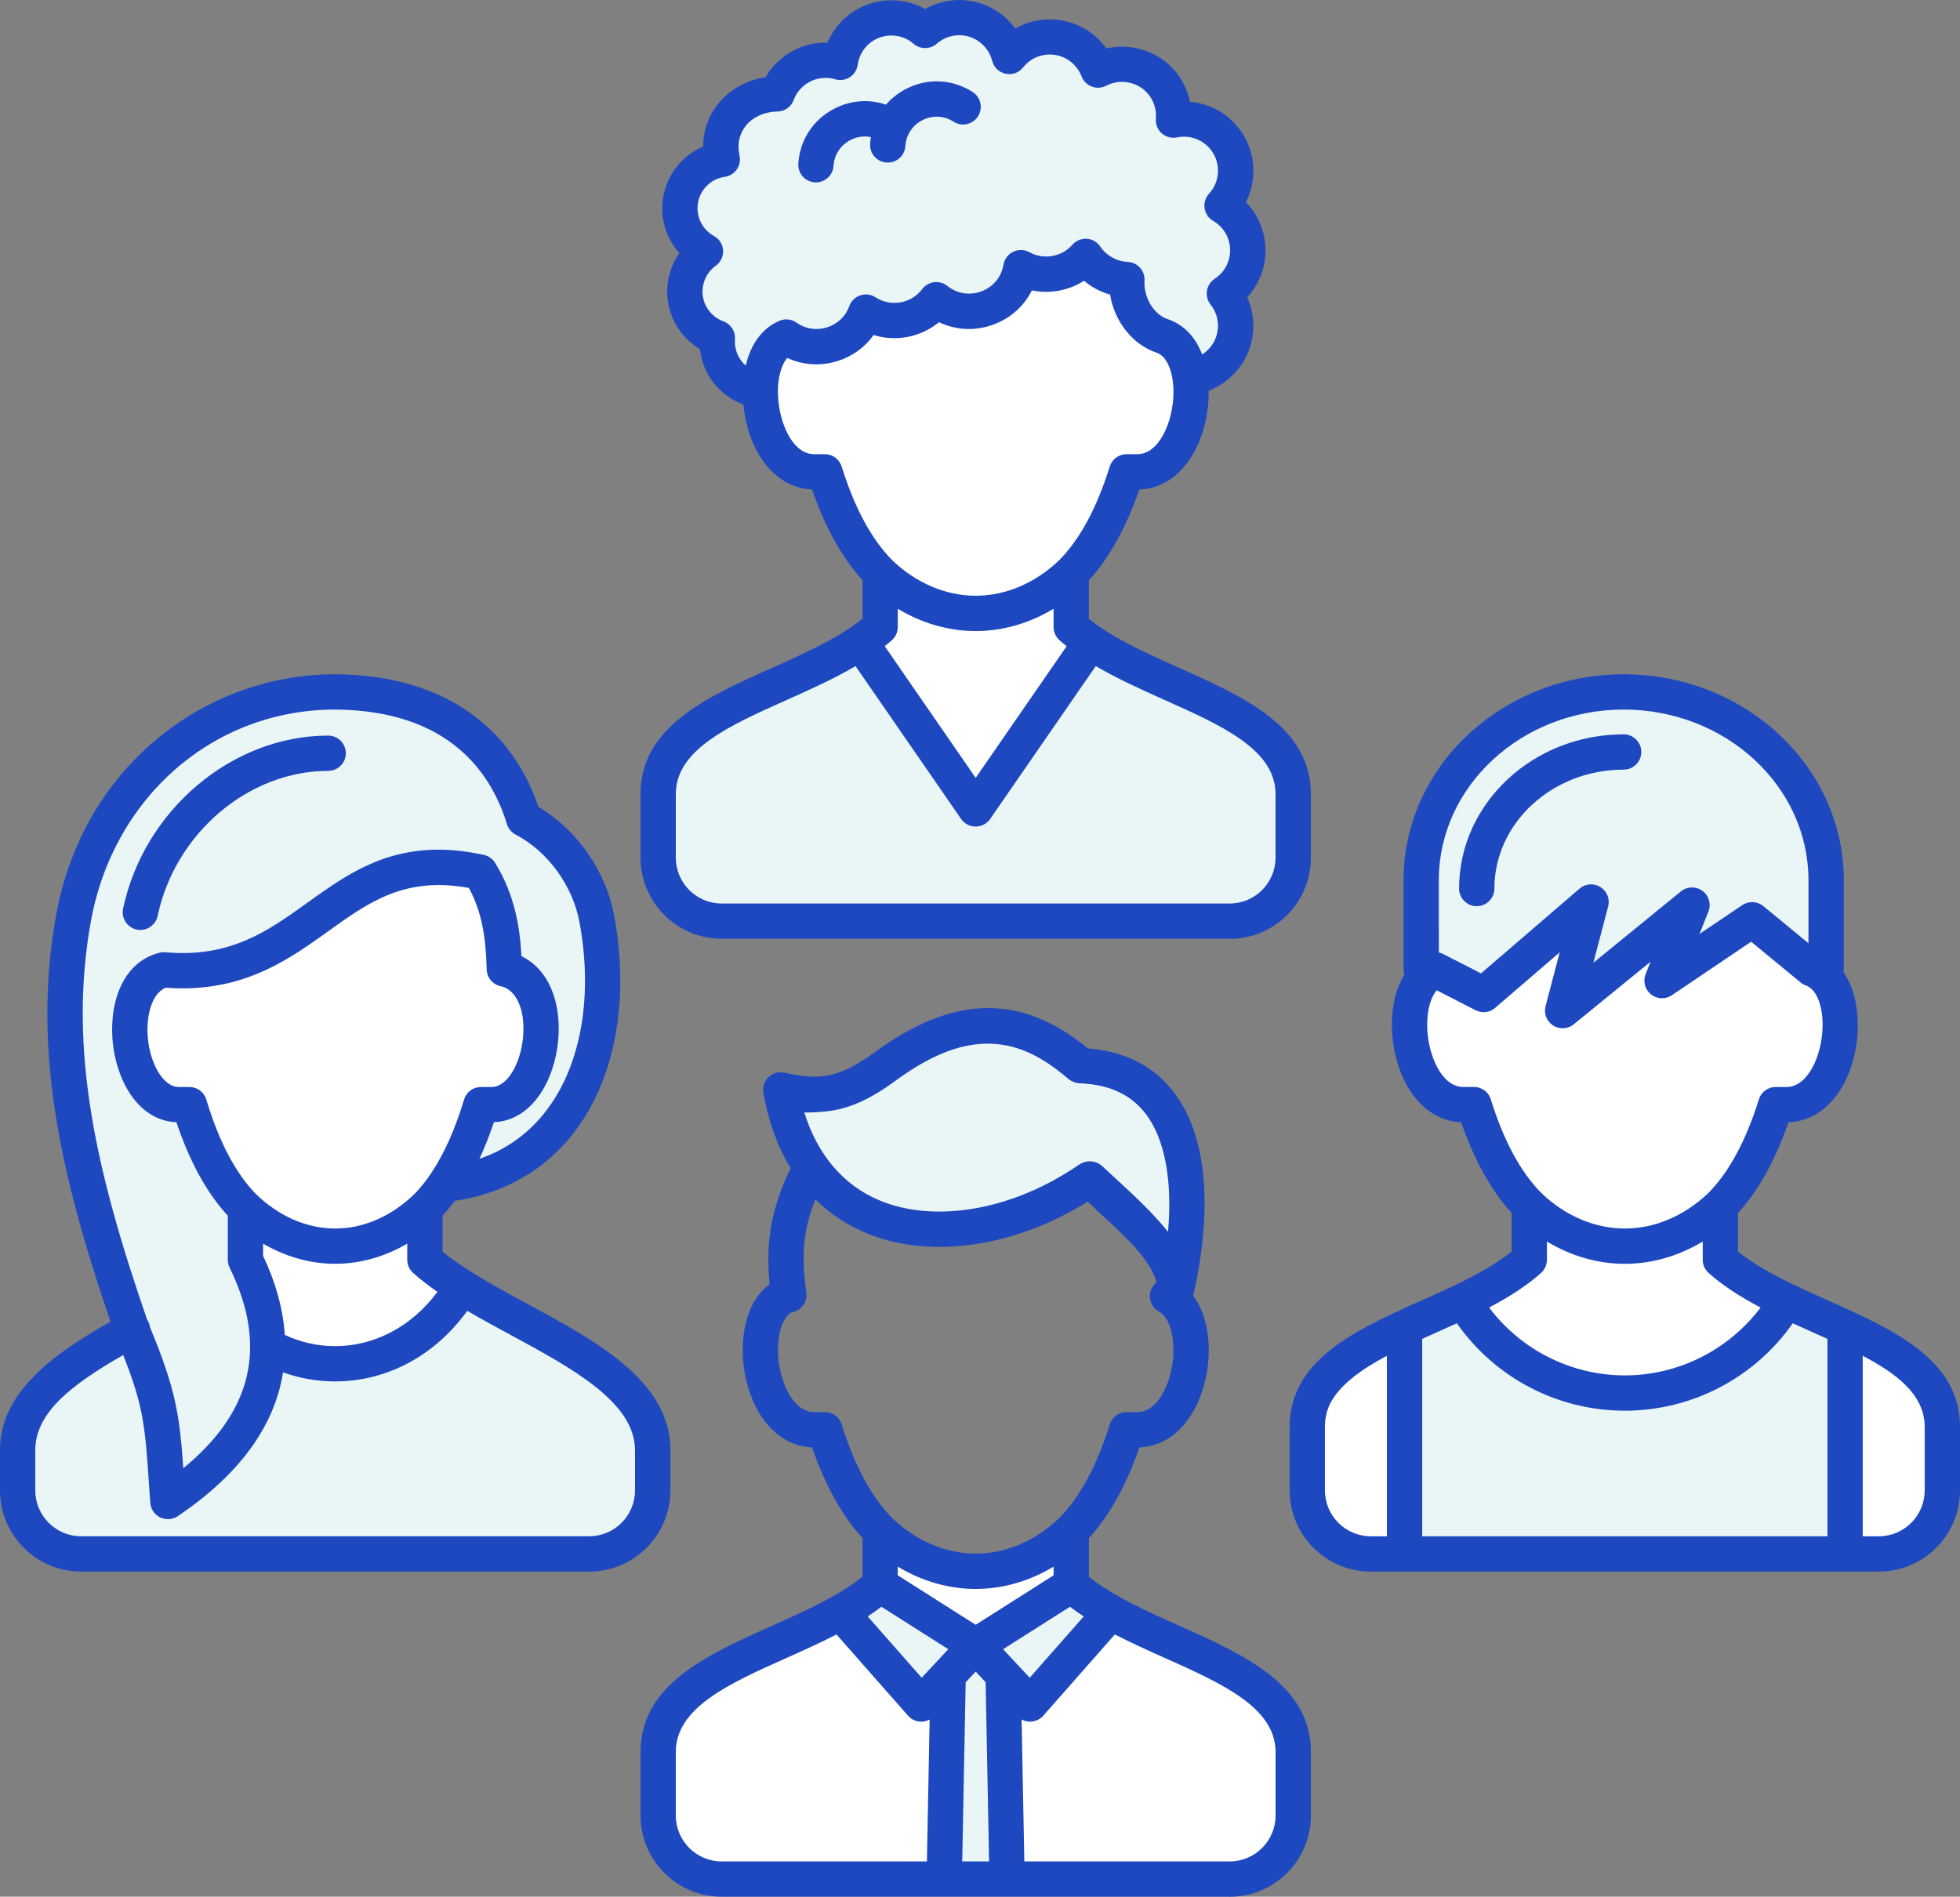 <?xml version="1.0" encoding="UTF-8"?>
<svg id="Layer_2" data-name="Layer 2" xmlns="http://www.w3.org/2000/svg" viewBox="0 0 756.67 732.34">
  <rect x="0" y="0" width="756.67" height="732.34" fill="#808080" stroke="none"/>
  <defs>
    <style>
      .cls-1 {
        fill: #1d48c0;
      }

      .cls-2 {
        fill: #fff;
      }

      .cls-3 {
        fill: #eaf5f5;
      }
    </style>
  </defs>
  <g id="Layer_1-2" data-name="Layer 1">
    <g>
      <path class="cls-3" d="M420.57,448.81c1.73,0,3.46.63,4.78,1.87,1.54,1.44,3.13,2.9,4.74,4.38,7.39,6.8,15.33,14.1,21.36,21.75,1.79-19.86-1.13-36.53-8.49-46.46-5.86-7.91-14.43-11.98-26.22-12.45-1.57-.06-3.09-.66-4.28-1.69-21.92-18.89-42.54-18.68-68.93.7-13.25,9.73-23.57,13.24-36.22,12.18,5.22,17.06,15.55,29.22,29.97,35.23,22.16,9.24,53.3,3.64,79.34-14.29,1.19-.82,2.57-1.22,3.95-1.22Z"/>
      <path class="cls-1" d="M451.68,477.59l-.46-.59c-6.01-7.63-13.8-14.79-21.33-21.72-1.61-1.48-3.2-2.95-4.74-4.38-1.23-1.15-2.86-1.79-4.58-1.79-1.37,0-2.67.4-3.78,1.17-26.12,17.98-57.37,23.6-79.63,14.32-14.48-6.04-24.9-18.29-30.14-35.42l-.13-.42.44.04c12.6,1.06,22.7-2.34,36.02-12.12,26.53-19.47,47.25-19.68,69.3-.68,1.14.98,2.6,1.56,4.1,1.62,11.88.47,20.53,4.58,26.45,12.57,7.33,9.91,10.37,26.48,8.54,46.67l-.07.74ZM420.57,448.51c1.87,0,3.64.69,4.98,1.95,1.54,1.44,3.13,2.9,4.74,4.38,7.35,6.76,14.95,13.75,20.93,21.2,1.67-19.71-1.34-35.85-8.5-45.52-5.8-7.83-14.3-11.87-25.99-12.33-1.64-.06-3.22-.69-4.47-1.76-21.8-18.78-42.3-18.57-68.56.71-13.12,9.63-23.58,13.21-35.98,12.27,5.23,16.74,15.48,28.71,29.67,34.63,7.05,2.94,15.03,4.37,23.46,4.37,17.94,0,37.94-6.48,55.6-18.63,1.21-.83,2.63-1.27,4.12-1.27Z"/>
    </g>
    <g>
      <path class="cls-2" d="M170.54,498.45c-10.03,14.12-25.13,22.43-41.15,22.43-7.17,0-14.08-1.59-20.59-4.75-.54-9.98-3.34-20.36-8.42-31.05v-7.1c8.93,5.68,18.9,8.72,29.02,8.72s20.08-3.05,29.01-8.72v8.37c0,1.6.68,3.13,1.88,4.2,3.08,2.75,6.55,5.37,10.26,7.9Z"/>
      <path class="cls-3" d="M246.35,575.4c0,10.42-8.48,18.9-18.9,18.9H31.33c-10.42,0-18.9-8.48-18.9-18.9v-15.53c0-15.9,16.3-27.45,35.74-38.45,8.46,21.05,9.01,29.06,10.54,51.41.16,2.27.32,4.69.51,7.27.14,2,1.34,3.77,3.14,4.65.78.38,1.62.57,2.46.57,1.1,0,2.2-.32,3.14-.96,23.97-16.14,37.51-35.14,40.36-56.18,6.73,2.62,13.79,3.94,21.07,3.94,19.9,0,38.54-10.26,50.67-27.66,5.77,3.42,11.83,6.7,17.79,9.94,23.84,12.91,48.49,26.26,48.49,45.46v15.53Z"/>
      <path class="cls-2" d="M409.81,246.23c1.15,1.02,2.35,2.01,3.58,2.97l-36.73,53.18-36.73-53.18c1.23-.96,2.44-1.94,3.58-2.97,1.2-1.07,1.88-2.59,1.88-4.2v-9.21c9.55,6.22,20.33,9.57,31.27,9.57s21.71-3.35,31.26-9.57v9.21c0,1.6.68,3.13,1.88,4.2Z"/>
      <path class="cls-3" d="M493.63,331.08c0,10.42-8.48,18.9-18.9,18.9h-196.11c-10.42,0-18.9-8.48-18.9-18.9v-24.53c0-17.97,21.06-27.39,43.35-37.36,9.41-4.21,19.01-8.51,27.59-13.67l41.4,59.94c1.05,1.52,2.78,2.43,4.63,2.43s3.58-.91,4.63-2.43l41.4-59.94c8.57,5.16,18.18,9.46,27.58,13.67,22.29,9.98,43.35,19.4,43.35,37.36v24.53Z"/>
      <path class="cls-2" d="M594.13,490.55c1.2-1.07,1.88-2.59,1.88-4.2v-9.21c9.55,6.22,20.33,9.57,31.27,9.57s21.71-3.35,31.26-9.57v9.21c0,1.6.68,3.13,1.88,4.2,6.02,5.37,13.29,9.82,21.04,13.83-12.54,17.44-32.67,27.81-54.18,27.81s-41.64-10.37-54.18-27.81c7.74-4,15.01-8.45,21.04-13.83Z"/>
      <path class="cls-2" d="M536.61,594.3h-7.39c-10.42,0-18.9-8.48-18.9-18.9v-24.53c0-13.22,11.4-21.81,26.3-29.4v72.83Z"/>
      <path class="cls-3" d="M706.69,594.3h-158.84v-78.18c1.92-.87,3.86-1.74,5.81-2.61,3.06-1.37,6.13-2.75,9.19-4.16.02.04.05.08.07.12,14.56,21.26,38.62,33.96,64.35,33.96s49.79-12.7,64.35-33.96c.03-.04.05-.08.07-.12,3.06,1.41,6.13,2.79,9.19,4.16,1.95.87,3.89,1.74,5.81,2.61v78.18Z"/>
      <path class="cls-2" d="M744.23,575.4c0,10.42-8.48,18.9-18.9,18.9h-7.39v-72.83c14.9,7.59,26.3,16.18,26.3,29.4v24.53Z"/>
      <path class="cls-2" d="M407.93,602.68v6.17l-31.26,19.85-31.26-19.85v-6.17c9.55,6.22,20.33,9.57,31.27,9.57s21.71-3.35,31.26-9.57Z"/>
      <path class="cls-2" d="M359.01,719.84h-80.4c-10.42,0-18.9-8.48-18.9-18.9v-24.53c0-17.97,21.06-27.39,43.35-37.36,6.77-3.03,13.64-6.11,20.16-9.52l28.23,32.06c1.05,1.19,2.55,1.88,4.14,1.91,1.57,0,3.11-.63,4.19-1.79l.35-.38-1.12,58.51Z"/>
      <path class="cls-3" d="M355.79,649.5l-22.62-25.69c2.45-1.56,4.8-3.21,7.02-4.96l27.75,17.62-12.15,13.03Z"/>
      <polygon class="cls-3" points="370.26 719.84 371.62 649.02 376.67 643.6 381.69 648.98 383.05 719.84 370.26 719.84"/>
      <path class="cls-3" d="M413.15,618.86c2.22,1.74,4.57,3.39,7.02,4.95l-22.62,25.69-12.15-13.03,27.75-17.62Z"/>
      <path class="cls-2" d="M493.63,700.93c0,10.42-8.48,18.9-18.9,18.9h-80.43l-1.12-58.55.39.42c1.06,1.14,2.55,1.79,4.11,1.79.03,0,.05,0,.08,0,1.59-.02,3.09-.72,4.14-1.91l28.23-32.06c6.52,3.41,13.39,6.49,20.16,9.52,22.3,9.98,43.35,19.4,43.35,37.36v24.53Z"/>
    </g>
    <path class="cls-2" d="M180.8,424.7c-3.52,11.71-7.88,21.41-13.01,28.99-.11.15-.21.3-.31.46-1.88,2.73-3.86,5.17-5.94,7.33-9.07,8.95-20.3,13.88-31.63,13.88s-22.57-4.93-31.64-13.88c-7.91-8.2-14.38-20.57-19.25-36.76-.71-2.38-2.9-4-5.38-4h-4.03c-7.02,0-11.89-9.4-13.06-18.69-1.18-9.3,1.15-19.62,7.81-22.04,2.28.17,4.48.26,6.62.26,25.14,0,41.17-11.5,55.46-21.75,16.22-11.64,30.3-21.74,55.86-16.91,5.54,9.95,6.96,20.23,7.3,32.42,0,.48.07.94.19,1.39.22.84.63,1.6,1.18,2.23.52.61,1.17,1.1,1.92,1.44.43.2.88.34,1.36.42,7.67,1.55,10.23,12.05,9.36,21.17-.93,9.72-5.93,20.05-13.39,20.05h-4.03c-2.48,0-4.67,1.63-5.38,4Z"/>
    <path class="cls-3" d="M34.39,355.52c8.78-48.82,48.03-82.92,95.46-82.93,24.56.15,56.22,8.09,67.52,45.08.44,1.44,1.44,2.65,2.78,3.35,12.66,6.58,22.56,20.14,25.23,34.54,5.31,28.61.76,55.25-12.49,73.1-7.53,10.14-17.44,17.03-29.55,20.56,2.58-5.21,4.91-10.97,6.98-17.26,14.85-.07,23.1-15.7,24.48-30.23,1.46-15.34-4.1-27.53-14.11-31.93-.58-11.7-2.54-24.03-10.01-36.14-.06-.1-.12-.19-.19-.29-.37-.54-.82-.99-1.33-1.36-.62-.44-1.32-.76-2.09-.93-31.96-7-49.87,5.85-67.19,18.27-15.46,11.09-30.07,21.57-55.51,19.35-.34-.04-.69-.04-1.04-.02-.39.03-.77.1-1.13.2-14.15,3.75-18.64,20.03-16.8,34.55,1.79,14.17,9.95,28.46,24.12,28.53,5.15,15.67,11.92,28.02,20.14,36.77v17.53s0,.08,0,.12c0,.11,0,.23.02.34,0,.08.01.16.02.23.01.1.03.2.05.3.02.09.03.18.06.27.02.08.04.17.06.25.03.1.06.21.1.31.02.07.05.14.08.21.04.11.09.22.14.33.02.03.03.07.05.11,15.35,31.34,8.83,57.7-19.97,80.36-1.51-21.84-2.53-31.36-12.97-56.45-.07-.73-.29-1.45-.67-2.14-.11-.2-.23-.39-.36-.57-19.63-56.72-30.79-104.78-21.87-154.4Z"/>
    <path class="cls-3" d="M289.17,143.04c-4.03-2.58-6.49-7.24-6.12-12.32.19-2.51-1.32-4.84-3.69-5.7-5.29-1.92-8.84-6.99-8.84-12.62,0-4.32,2.1-8.4,5.62-10.92,1.57-1.13,2.45-2.98,2.34-4.91-.12-1.93-1.21-3.66-2.91-4.59-4.3-2.36-6.97-6.87-6.97-11.77,0-6.66,4.96-12.37,11.54-13.29,1.56-.22,2.95-1.08,3.85-2.37.89-1.29,1.2-2.9.86-4.44-1.03-4.54-.13-8.92,2.54-12.33,2.93-3.74,7.71-5.96,13.13-6.09.36-.03.69-.03,1.02-.09.84-.15,1.61-.49,2.27-.96.64-.46,1.19-1.06,1.6-1.77.17-.3.32-.62.43-.95,2.31-6.09,8.44-9.84,14.94-9.12.86.09,1.72.27,2.54.51,1.57.47,3.27.23,4.65-.66s2.3-2.33,2.53-3.95c1.07-7.72,7.98-13.1,15.74-12.25,2.9.32,5.59,1.49,7.79,3.4,2.12,1.84,5.28,1.83,7.39-.03,3.02-2.65,7.03-3.92,11.02-3.48,5.9.65,10.85,4.95,12.31,10.7.53,2.07,2.18,3.67,4.27,4.11,2.09.45,4.25-.33,5.58-2.01,3.09-3.89,7.87-5.89,12.8-5.35,5.36.59,9.88,4.09,11.81,9.13.57,1.5,1.76,2.68,3.26,3.25,1.5.57,3.18.47,4.6-.28,2.52-1.32,5.36-1.86,8.2-1.54,7.77.86,13.35,7.63,12.69,15.42-.15,1.77.55,3.51,1.88,4.68,1.33,1.18,3.14,1.66,4.88,1.29,1.48-.31,2.99-.38,4.5-.21,3.8.42,7.21,2.29,9.6,5.27,2.39,2.98,3.48,6.72,3.06,10.52-.34,3.06-1.61,5.86-3.69,8.11-1.16,1.26-1.68,2.97-1.42,4.65.26,1.69,1.26,3.17,2.74,4.02,4.91,2.84,7.68,8.32,7.06,13.96-.47,4.27-2.81,8.07-6.41,10.42-1.33.87-2.22,2.25-2.48,3.81-.25,1.56.17,3.16,1.15,4.4,2.37,2.98,3.45,6.7,3.03,10.48-.54,4.94-3.58,9.13-7.86,11.26-2.16-6.48-6.22-11.82-12.65-14.11-.03-.01-.07-.02-.1-.03-.05-.02-.09-.03-.14-.05-5.97-1.91-10.32-9-9.91-16.17.09-1.5-.44-2.98-1.45-4.09-1.01-1.12-2.43-1.78-3.93-1.84-4.62-.19-8.92-2.6-11.51-6.45-.97-1.45-2.56-2.36-4.3-2.47-1.73-.11-3.43.59-4.58,1.9-4.51,5.12-12.1,6.45-18.05,3.14-1.6-.89-3.52-.94-5.17-.15-1.64.79-2.8,2.33-3.11,4.13-.87,5.14-4.3,9.31-9.19,11.16-4.94,1.87-10.32,1.03-14.38-2.25-1.19-.96-2.71-1.39-4.22-1.21-1.51.19-2.88.98-3.8,2.19-4.61,6.11-13.24,7.63-19.63,3.46-1.44-.94-3.23-1.17-4.86-.62-1.63.55-2.92,1.81-3.5,3.42-1.56,4.31-4.97,7.58-9.38,8.95-4.39,1.37-9.03.66-12.75-1.95-.16-.12-.33-.23-.5-.33-.72-.42-1.5-.66-2.28-.74-.76-.08-1.55,0-2.31.26-.21.07-.41.15-.62.24-7.12,3.19-11.01,10.2-12.51,18.18Z"/>
    <path class="cls-2" d="M324.32,180.33c-.73-2.35-2.91-3.95-5.37-3.95h-4.17c-7.84,0-12.58-9.27-14.25-17.22-2-9.5-.39-18.66,3.65-22.59,5.94,2.99,12.79,3.57,19.31,1.53,5.77-1.81,10.59-5.45,13.82-10.33,8.73,3.04,18.57,1.15,25.57-4.97,6.44,3.33,13.98,3.79,21.01,1.13,6.51-2.47,11.57-7.26,14.33-13.36,7.15,1.75,14.82.35,20.9-3.82,3.14,2.82,6.94,4.85,11.03,5.88,1.34,10.24,8.23,19.33,17.46,22.31,5.61,2.06,8.42,11.84,6.54,22.79-1.6,9.28-6.72,18.65-14.56,18.65h-4.17c-2.46,0-4.64,1.6-5.37,3.95-5.04,16.19-11.74,28.56-19.92,36.75-9.44,9-21.14,13.95-32.95,13.95s-23.52-4.95-32.96-13.95c-8.18-8.2-14.89-20.56-19.92-36.75Z"/>
    <path class="cls-3" d="M554.8,339.63c0-36.97,32.54-67.04,72.54-67.04s72.54,30.07,72.54,67.04v14.42s0,.04,0,.07v12.42l-19.36-15.94c-1.92-1.58-4.66-1.71-6.72-.32l-19.7,13.3,4.86-12.21c.95-2.38.17-5.1-1.9-6.61-2.06-1.51-4.89-1.44-6.88.18l-36.61,29.86,6.63-25.26c.62-2.38-.37-4.89-2.46-6.2-2.09-1.3-4.78-1.1-6.65.51l-38.64,33.26-15.2-7.79c-.07-.04-.14-.07-.21-.11-.72-.34-1.48-.51-2.23-.53-.02,0-.02-14.53-.02-14.53,0-.02,0-.04,0-.07v-14.42Z"/>
    <path class="cls-2" d="M574.91,424.65c-.73-2.35-2.91-3.95-5.37-3.95h-4.17c-7.84,0-12.58-9.27-14.25-17.22-2.03-9.63-.35-18.91,3.82-22.75l15.76,8.08c2.04,1.04,4.5.75,6.23-.74l27.82-23.94-6.42,24.48c-.62,2.35.35,4.84,2.4,6.16,2.05,1.32,4.71,1.17,6.59-.37l33.2-27.07-3.59,9.03c-.91,2.29-.22,4.91,1.7,6.46,1.92,1.55,4.63,1.66,6.67.28l31.33-21.15,19.74,16.26c.28.24.59.46.92.65.31.18.64.32.97.43,5.6,2.08,8.4,11.84,6.52,22.79-1.6,9.28-6.72,18.64-14.56,18.64h-4.17c-2.46,0-4.64,1.6-5.37,3.95-5.04,16.19-11.74,28.56-19.92,36.75-9.43,8.99-21.14,13.95-32.95,13.95s-23.52-4.95-32.96-13.95c-8.18-8.2-14.89-20.56-19.92-36.75Z"/>
    <g>
      <g>
        <path class="cls-1" d="M203.22,504.59c-12.11-6.56-24.61-13.33-33.56-20.74v-14.94c1.83-1.95,3.59-4.06,5.27-6.36,19.33-2.74,35.36-12.03,46.48-27,15.11-20.34,20.4-50.18,14.52-81.85-3.13-16.88-14.41-32.85-29.02-41.32-10.89-32.56-38.3-50.59-77.47-50.84-.02,0-.04,0-.06,0-25.02,0-49.4,8.96-68.63,25.22-19.98,16.89-33.09,40.05-37.93,66.97-9.2,51.14,1.73,100.02,21.31,157.15-22.32,12.55-42.92,26.94-42.92,49.07v15.53c0,16.62,13.52,30.15,30.15,30.15h196.11c16.62,0,30.15-13.52,30.15-30.15v-15.53c0-25.9-27.65-40.87-54.38-55.35ZM170.55,498.52c-10.03,14.12-25.13,22.43-41.15,22.43-7.17,0-14.08-1.59-20.59-4.75-.54-9.98-3.34-20.36-8.42-31.05v-7.1c8.93,5.68,18.9,8.72,29.02,8.72s20.08-3.05,29.01-8.72v8.37c0,1.6.68,3.13,1.88,4.2,3.08,2.75,6.55,5.37,10.26,7.9ZM180.29,424.89c-3.52,11.71-7.88,21.41-13.01,28.99-.11.15-.21.3-.31.46-1.88,2.73-3.86,5.17-5.94,7.33-9.07,8.95-20.3,13.88-31.63,13.88s-22.57-4.93-31.64-13.88c-7.91-8.2-14.38-20.57-19.25-36.76-.71-2.38-2.9-4-5.38-4h-4.03c-7.02,0-11.89-9.4-13.06-18.69-1.18-9.3,1.15-19.62,7.81-22.04,2.28.17,4.48.26,6.62.26,25.14,0,41.17-11.5,55.46-21.75,16.22-11.64,30.3-21.74,55.86-16.91,5.54,9.95,6.96,20.23,7.3,32.42,0,.48.07.94.19,1.39.22.84.63,1.6,1.18,2.23.52.61,1.17,1.1,1.92,1.44.43.2.88.34,1.36.42,7.67,1.55,10.23,12.05,9.36,21.17-.93,9.72-5.93,20.05-13.39,20.05h-4.03c-2.48,0-4.67,1.63-5.38,4ZM33.87,355.71c8.78-48.82,48.03-82.92,95.46-82.93,24.56.15,56.22,8.09,67.52,45.08.44,1.44,1.44,2.65,2.78,3.35,12.66,6.58,22.56,20.14,25.23,34.54,5.31,28.61.76,55.25-12.49,73.1-7.53,10.14-17.44,17.03-29.55,20.56,2.58-5.21,4.91-10.97,6.98-17.26,14.85-.07,23.1-15.7,24.48-30.23,1.46-15.34-4.1-27.53-14.11-31.93-.58-11.7-2.54-24.03-10.01-36.14-.06-.1-.12-.19-.19-.29-.37-.54-.82-.99-1.33-1.36-.62-.44-1.32-.76-2.09-.93-31.96-7-49.87,5.85-67.19,18.27-15.46,11.09-30.07,21.57-55.51,19.35-.34-.04-.69-.04-1.04-.02-.39.03-.77.1-1.13.2-14.15,3.75-18.64,20.03-16.8,34.55,1.79,14.17,9.95,28.46,24.12,28.53,5.15,15.67,11.92,28.02,20.14,36.77v17.53s0,.08,0,.12c0,.11,0,.23.02.34,0,.08.01.16.02.23.01.1.03.2.05.3.02.09.03.18.06.27.02.08.04.17.06.25.03.1.06.21.1.31.02.07.05.14.08.21.04.11.09.22.14.33.02.03.03.07.05.11,15.35,31.34,8.83,57.7-19.97,80.36-1.51-21.84-2.53-31.36-12.97-56.45-.07-.73-.29-1.45-.67-2.14-.11-.2-.23-.39-.36-.57-19.63-56.72-30.79-104.78-21.87-154.4ZM246.36,575.47c0,10.42-8.48,18.9-18.9,18.9H31.34c-10.42,0-18.9-8.48-18.9-18.9v-15.53c0-15.9,16.3-27.45,35.74-38.45,8.46,21.05,9.01,29.06,10.54,51.41.16,2.27.32,4.69.51,7.27.14,2,1.34,3.77,3.14,4.65.78.38,1.62.57,2.46.57,1.1,0,2.2-.32,3.14-.96,23.97-16.14,37.51-35.14,40.36-56.18,6.73,2.62,13.79,3.94,21.07,3.94,19.9,0,38.54-10.26,50.67-27.66,5.77,3.42,11.83,6.7,17.79,9.94,23.84,12.91,48.49,26.26,48.49,45.46v15.53Z"/>
        <path class="cls-1" d="M227.45,606.81H31.34c-17.28,0-31.34-14.06-31.34-31.34v-15.53c0-22.24,20.39-37.02,42.67-49.62-19.37-56.72-30.32-105.16-21.03-156.81,4.89-27.2,18.15-50.6,38.34-67.67,19.44-16.44,44.09-25.5,69.39-25.5h.11c39.42.25,67.26,18.44,78.41,51.23,14.86,8.78,26.03,24.8,29.21,41.91,5.94,32,.57,62.17-14.73,82.78-11.19,15.06-27.35,24.53-46.77,27.4-1.5,2.01-3.09,3.93-4.75,5.72v13.91c8.83,7.2,21.08,13.83,32.92,20.25l-.55,1.06.57-1.05c27.04,14.64,55.01,29.79,55.01,56.4v15.53c0,17.28-14.06,31.34-31.34,31.34ZM129.42,262.72c-24.8,0-48.9,8.86-67.91,24.94-19.76,16.71-32.74,39.63-37.53,66.27-9.25,51.44,1.81,99.78,21.26,156.55l.32.94-.86.49c-25.4,14.28-42.31,27.91-42.31,48.03v15.53c0,15.97,12.99,28.96,28.96,28.96h196.11c15.97,0,28.96-12.99,28.96-28.96v-15.53c0-25.19-27.33-39.99-53.76-54.31l.57-1.05-.59,1.04c-12.14-6.58-24.7-13.38-33.74-20.86l-.43-.36v-15.98l.32-.34c1.82-1.93,3.56-4.03,5.18-6.25l.3-.4.5-.07c18.99-2.69,34.79-11.86,45.69-26.53,14.91-20.08,20.12-49.58,14.3-80.93-3.08-16.59-13.98-32.12-28.45-40.51l-.39-.23-.14-.43c-10.7-32.01-37.82-49.78-76.35-50.02ZM227.45,595.56H31.34c-11.08,0-20.09-9.01-20.09-20.09v-15.53c0-17.45,18.76-29.53,36.34-39.49l1.18-.67.51,1.26c8.53,21.25,9.1,29.56,10.63,51.77.16,2.27.32,4.69.51,7.27.11,1.57,1.06,2.98,2.48,3.67,1.4.68,3.13.56,4.42-.31,23.62-15.91,37.02-34.53,39.84-55.35l.2-1.5,1.41.55c6.59,2.56,13.53,3.86,20.64,3.86,19.55,0,37.67-9.89,49.7-27.15l.63-.91.95.56c5.76,3.42,11.86,6.72,17.75,9.91,24.15,13.08,49.12,26.6,49.12,46.51v15.53c0,11.08-9.01,20.09-20.09,20.09ZM47.57,523.2c-20.43,11.68-33.95,22.48-33.95,36.74v15.53c0,9.77,7.95,17.71,17.71,17.71h196.11c9.77,0,17.71-7.95,17.71-17.71v-15.53c0-18.5-24.33-31.67-47.87-44.42-5.6-3.03-11.37-6.16-16.89-9.4-12.48,17.34-31.01,27.26-51.01,27.26-6.9,0-13.66-1.18-20.1-3.5-3.33,20.93-17,39.6-40.66,55.53-1.98,1.33-4.64,1.52-6.79.47-2.18-1.06-3.64-3.22-3.81-5.64-.18-2.58-.35-5-.51-7.28-1.51-22.09-2.04-29.83-9.95-49.78ZM68.71,571.58l-.16-2.24c-1.48-21.44-2.5-31.13-12.88-56.07l-.07-.16-.02-.18c-.06-.59-.24-1.16-.53-1.68-.09-.16-.18-.31-.29-.45l-.1-.14-.06-.16c-19.67-56.83-30.92-104.94-21.92-155,8.88-49.39,48.62-83.9,96.63-83.91,24.97.15,57.14,8.25,68.66,45.92.35,1.13,1.15,2.09,2.19,2.64,12.97,6.75,23.12,20.64,25.86,35.38,5.37,28.94.74,55.92-12.7,74.02-7.67,10.33-17.82,17.39-30.18,20.99l-2.6.76,1.2-2.43c2.55-5.14,4.87-10.89,6.91-17.11l.27-.81h.86c14.11-.07,21.97-15.16,23.3-29.15,1.4-14.7-3.73-26.48-13.41-30.73l-.67-.3-.04-.73c-.52-10.56-2.1-23.04-9.84-35.58-.05-.08-.1-.16-.15-.24-.29-.41-.64-.77-1.04-1.06-.5-.36-1.05-.6-1.65-.73-31.45-6.88-49.14,5.8-66.25,18.07-15.65,11.23-30.42,21.83-56.31,19.56-.3-.03-.57-.04-.85-.02-.31.02-.6.08-.89.16-13.48,3.57-17.72,19.27-15.95,33.26,1.72,13.64,9.49,27.42,22.95,27.49h.86s.27.82.27.82c5.08,15.48,11.77,27.7,19.88,36.32l.32.34v18.1c0,.08.01.18.02.27l.02.18c.01.08.02.16.04.24.01.07.03.14.04.21.01.06.03.13.05.19.02.09.05.17.08.25l.06.16c.03.09.07.17.11.26l.05.11c15.65,31.96,9.01,58.72-20.32,81.79l-1.77,1.39ZM57.93,512.51c10.09,24.28,11.41,34.28,12.83,54.4,26.81-21.95,32.65-47.32,17.88-77.48l-.06-.13c-.06-.12-.11-.26-.17-.39-.03-.08-.06-.17-.09-.25-.04-.13-.08-.25-.12-.38-.03-.1-.05-.2-.08-.3-.03-.11-.05-.22-.07-.33-.02-.12-.04-.24-.06-.37-.01-.09-.02-.19-.03-.28-.01-.14-.02-.28-.02-.41,0-.05,0-.1,0-.15v-17.06c-8.06-8.7-14.73-20.83-19.82-36.07-14.37-.62-22.62-15.16-24.44-29.55-1.9-15.01,2.83-31.92,17.68-35.85.42-.12.88-.2,1.35-.24.42-.03.84-.02,1.26.02,24.98,2.18,39.4-8.17,54.68-19.13,17.54-12.58,35.66-25.58,68.15-18.47.92.2,1.77.58,2.53,1.13.63.45,1.17,1.01,1.61,1.64.08.12.15.23.22.35,7.87,12.76,9.6,25.85,10.15,35.98,10.21,4.91,15.62,17.4,14.15,32.83-1.41,14.75-9.76,30.63-24.8,31.28-1.69,5.04-3.56,9.78-5.58,14.13,10.68-3.65,19.53-10.13,26.34-19.3,13.05-17.58,17.53-43.88,12.27-72.17-2.61-14.05-12.27-27.28-24.61-33.7-1.61-.84-2.84-2.32-3.37-4.05-6.12-20.03-22.61-43.97-66.39-44.24-46.83.02-85.6,33.72-94.28,81.96-8.9,49.5,2.26,97.23,21.77,153.64.12.17.23.35.33.54.41.75.68,1.56.79,2.41ZM129.4,522.14c-7.34,0-14.44-1.64-21.11-4.86l-.63-.31-.04-.7c-.53-9.81-3.32-20.11-8.31-30.6l-.12-.24v-9.53l1.83,1.16c8.79,5.59,18.6,8.54,28.38,8.54s19.58-2.95,28.37-8.54l1.83-1.16v10.53c0,1.26.54,2.47,1.48,3.31,2.87,2.56,6.19,5.12,10.14,7.8l1,.68-.7.99c-10.35,14.57-25.71,22.93-42.12,22.93ZM109.95,515.43c6.16,2.87,12.7,4.33,19.45,4.33,15.27,0,29.59-7.62,39.47-20.95-3.6-2.5-6.67-4.89-9.37-7.3-1.45-1.29-2.28-3.14-2.28-5.08v-6.25c-8.69,5.1-18.27,7.79-27.82,7.79s-19.13-2.69-27.83-7.79v4.71c4.93,10.44,7.74,20.71,8.37,30.54ZM129.4,476.73c-11.65,0-23.18-5.05-32.48-14.22-8.06-8.35-14.63-20.89-19.55-37.27-.57-1.89-2.27-3.16-4.25-3.16h-4.03c-7.71,0-13-9.93-14.24-19.73-1.18-9.29,1.01-20.55,8.58-23.31l.24-.09.26.02c2.2.17,4.39.25,6.53.25,24.76,0,40.7-11.44,54.77-21.52,16.49-11.83,30.72-22.03,56.77-17.11l.55.1.27.49c5.7,10.24,7.1,20.59,7.45,32.96,0,.39.05.76.15,1.12.17.65.49,1.25.93,1.76.42.49.93.87,1.51,1.14.34.16.7.27,1.07.33,8.43,1.71,11.26,12.84,10.34,22.46-.98,10.24-6.42,21.13-14.57,21.13h-4.03c-1.97,0-3.68,1.27-4.24,3.16h0c-3.54,11.78-7.97,21.65-13.16,29.31-.12.17-.21.29-.28.41-1.94,2.82-3.98,5.34-6.1,7.53-9.32,9.19-20.85,14.24-32.49,14.24ZM64.01,381.36c-5.88,2.37-7.88,12.15-6.8,20.69,1.08,8.56,5.61,17.65,11.88,17.65h4.03c3.03,0,5.65,1.95,6.52,4.85,4.81,16.02,11.19,28.22,18.97,36.28,8.83,8.71,19.77,13.52,30.79,13.52s21.95-4.81,30.8-13.53c2-2.08,3.96-4.49,5.79-7.15.08-.14.21-.32.34-.5,5.02-7.42,9.34-17.06,12.82-28.61h0c.87-2.9,3.49-4.85,6.52-4.85h4.03c6.5,0,11.31-9.65,12.2-18.97,1.17-12.26-3.54-18.91-8.41-19.89-.54-.09-1.1-.27-1.62-.51-.9-.41-1.68-1-2.33-1.75-.67-.78-1.17-1.71-1.43-2.71-.15-.55-.22-1.11-.23-1.68-.33-11.81-1.64-21.7-6.88-31.36-24.71-4.49-38.47,5.38-54.39,16.8-14.37,10.3-30.64,21.97-56.16,21.98-2.11,0-4.27-.08-6.44-.24Z"/>
      </g>
      <g>
        <path class="cls-1" d="M53.02,357.76c.39.08.78.12,1.17.12,2.6,0,4.94-1.81,5.5-4.46,6.86-32.47,35.67-56.95,67.01-56.95,3.11,0,5.62-2.52,5.62-5.62s-2.52-5.62-5.62-5.62c-36.54,0-70.08,28.32-78.01,65.87-.64,3.04,1.3,6.02,4.34,6.66Z"/>
        <path class="cls-1" d="M54.19,359.07c-.47,0-.95-.05-1.41-.15h0c-3.68-.78-6.03-4.4-5.26-8.07,8.05-38.09,42.09-66.82,79.18-66.82,3.76,0,6.81,3.06,6.81,6.81s-3.06,6.81-6.81,6.81c-30.79,0-59.1,24.08-65.85,56.01-.66,3.13-3.46,5.41-6.66,5.41ZM126.69,286.41c-35.99,0-69.02,27.91-76.85,64.93-.51,2.39,1.03,4.75,3.42,5.25h0c.3.06.61.1.92.1,2.08,0,3.9-1.48,4.33-3.52,6.98-33.01,36.28-57.9,68.17-57.9,2.44,0,4.43-1.99,4.43-4.43s-1.99-4.43-4.43-4.43Z"/>
      </g>
    </g>
    <g>
      <g>
        <path class="cls-1" d="M454.88,258.99c-12.87-5.76-26.15-11.7-35.69-19.49v-15.96c8.05-8.68,14.7-20.68,19.82-35.74h.09c12.65,0,22.71-10.98,25.64-27.98.55-3.18.79-6.52.68-9.85,9.22-3.16,16.01-11.41,17.1-21.38.54-4.89-.32-9.72-2.44-14.03,3.97-4.05,6.51-9.33,7.14-15.09.88-7.99-2.06-15.81-7.69-21.23,1.61-2.92,2.63-6.13,3-9.52.75-6.79-1.19-13.46-5.46-18.78-4.27-5.33-10.36-8.67-17.14-9.42-.51-.06-1.03-.1-1.54-.12-1.84-11.02-10.74-19.77-22.41-21.06-3.17-.35-6.34-.11-9.38.7-4.13-6.24-10.84-10.41-18.49-11.25-5.89-.65-11.66.73-16.48,3.8-4.13-6.17-10.86-10.42-18.48-11.26-5.59-.62-11.22.65-15.98,3.51-3.1-1.84-6.57-3-10.22-3.41-11.87-1.31-22.64,5.57-26.68,16.25-9.96-.62-19.27,4.59-23.98,13.21-7.39.99-13.92,4.58-18.27,10.13-3.69,4.71-5.52,10.37-5.35,16.33-9.32,3.59-15.83,12.69-15.83,23.03,0,6.52,2.57,12.67,7,17.21-3.25,4.26-5.08,9.51-5.08,14.98,0,8.98,4.93,17.19,12.59,21.51.84,9.79,7.42,18.15,16.75,21.24.17,2.16.48,4.29.92,6.34,3.34,15.88,13.26,26.14,25.25,26.14h.09c5.11,15.06,11.77,27.06,19.82,35.74v15.96c-9.54,7.79-22.82,13.73-35.69,19.49-24.58,11-50,22.37-50,47.63v24.53c0,16.62,13.52,30.15,30.15,30.15h196.11c16.62,0,30.15-13.52,30.15-30.15v-24.53c0-25.25-25.42-36.63-50.01-47.63ZM288.65,143.22c-4.03-2.58-6.49-7.24-6.12-12.32.19-2.51-1.32-4.84-3.69-5.7-5.29-1.92-8.84-6.99-8.84-12.62,0-4.32,2.1-8.4,5.62-10.92,1.57-1.13,2.45-2.98,2.34-4.91-.12-1.93-1.21-3.66-2.91-4.59-4.3-2.36-6.97-6.87-6.97-11.77,0-6.66,4.96-12.37,11.54-13.29,1.56-.22,2.95-1.08,3.85-2.37.89-1.29,1.2-2.9.86-4.44-1.03-4.54-.13-8.92,2.54-12.33,2.93-3.74,7.71-5.96,13.13-6.09.36-.03.69-.03,1.02-.09.84-.15,1.61-.49,2.27-.96.64-.46,1.19-1.06,1.6-1.77.17-.3.32-.62.43-.95,2.31-6.09,8.44-9.84,14.94-9.12.86.09,1.72.27,2.54.51,1.57.47,3.27.23,4.65-.66s2.3-2.33,2.53-3.95c1.07-7.72,7.98-13.1,15.74-12.25,2.9.32,5.59,1.49,7.79,3.4,2.12,1.84,5.28,1.83,7.39-.03,3.02-2.65,7.03-3.92,11.02-3.48,5.9.65,10.85,4.95,12.31,10.7.53,2.07,2.18,3.67,4.27,4.11,2.09.45,4.25-.33,5.58-2.01,3.09-3.89,7.87-5.89,12.8-5.35,5.36.59,9.88,4.09,11.81,9.13.57,1.5,1.76,2.68,3.26,3.25,1.5.57,3.18.47,4.6-.28,2.52-1.32,5.36-1.86,8.2-1.54,7.77.86,13.35,7.63,12.69,15.42-.15,1.77.55,3.51,1.88,4.68,1.33,1.18,3.14,1.66,4.88,1.29,1.48-.31,2.99-.38,4.5-.21,3.8.42,7.21,2.29,9.6,5.27,2.39,2.98,3.48,6.72,3.06,10.52-.34,3.06-1.61,5.86-3.69,8.11-1.16,1.26-1.68,2.97-1.42,4.65.26,1.69,1.26,3.17,2.74,4.02,4.91,2.84,7.68,8.32,7.06,13.96-.47,4.27-2.81,8.07-6.41,10.42-1.33.87-2.22,2.25-2.48,3.81-.25,1.56.17,3.16,1.15,4.4,2.37,2.98,3.45,6.7,3.03,10.48-.54,4.94-3.58,9.13-7.86,11.26-2.16-6.48-6.22-11.82-12.65-14.11-.03-.01-.07-.02-.1-.03-.05-.02-.09-.03-.14-.05-5.97-1.91-10.32-9-9.91-16.17.09-1.5-.44-2.98-1.45-4.09-1.01-1.12-2.43-1.78-3.93-1.84-4.62-.19-8.92-2.6-11.51-6.45-.97-1.45-2.56-2.36-4.3-2.47-1.73-.11-3.43.59-4.58,1.9-4.51,5.12-12.1,6.45-18.05,3.14-1.6-.89-3.52-.94-5.17-.15-1.64.79-2.8,2.33-3.11,4.13-.87,5.14-4.3,9.31-9.19,11.16-4.94,1.87-10.32,1.03-14.38-2.25-1.19-.96-2.71-1.39-4.22-1.21-1.51.19-2.88.98-3.8,2.19-4.61,6.11-13.24,7.63-19.63,3.46-1.44-.94-3.23-1.17-4.86-.62-1.63.55-2.92,1.81-3.5,3.42-1.56,4.31-4.97,7.58-9.38,8.95-4.39,1.37-9.03.66-12.75-1.95-.16-.12-.33-.23-.5-.33-.72-.42-1.5-.66-2.28-.74-.76-.08-1.55,0-2.31.26-.21.07-.41.15-.62.24-7.12,3.19-11.01,10.2-12.51,18.18ZM323.8,180.52c-.73-2.35-2.91-3.95-5.37-3.95h-4.17c-7.84,0-12.58-9.27-14.25-17.22-2-9.5-.39-18.66,3.65-22.59,5.94,2.99,12.79,3.57,19.31,1.53,5.77-1.81,10.59-5.45,13.82-10.33,8.73,3.04,18.57,1.15,25.57-4.97,6.44,3.33,13.98,3.79,21.01,1.13,6.51-2.47,11.57-7.26,14.33-13.36,7.15,1.75,14.82.35,20.9-3.82,3.14,2.82,6.94,4.85,11.03,5.88,1.34,10.24,8.23,19.33,17.46,22.31,5.61,2.06,8.42,11.84,6.54,22.79-1.6,9.28-6.72,18.65-14.56,18.65h-4.17c-2.46,0-4.64,1.6-5.37,3.95-5.04,16.19-11.74,28.56-19.92,36.75-9.44,9-21.14,13.95-32.95,13.95s-23.52-4.95-32.96-13.95c-8.18-8.2-14.89-20.56-19.92-36.75ZM409.82,246.3c1.15,1.02,2.35,2.01,3.58,2.97l-36.73,53.18-36.73-53.18c1.23-.96,2.44-1.94,3.58-2.97,1.2-1.07,1.88-2.59,1.88-4.2v-9.21c9.55,6.22,20.33,9.57,31.27,9.57s21.71-3.35,31.26-9.57v9.21c0,1.6.68,3.13,1.88,4.2ZM493.64,331.15c0,10.42-8.48,18.9-18.9,18.9h-196.11c-10.42,0-18.9-8.48-18.9-18.9v-24.53c0-17.97,21.06-27.39,43.35-37.36,9.41-4.21,19.01-8.51,27.59-13.67l41.4,59.94c1.05,1.52,2.78,2.43,4.63,2.43s3.58-.91,4.63-2.43l41.4-59.94c8.57,5.16,18.18,9.46,27.58,13.67,22.29,9.98,43.35,19.4,43.35,37.36v24.53Z"/>
        <path class="cls-1" d="M474.73,362.48h-196.11c-17.28,0-31.34-14.06-31.34-31.34v-24.53c0-26.03,25.78-37.56,50.71-48.71,12.59-5.63,25.6-11.45,34.99-18.97v-14.92c-7.88-8.61-14.43-20.39-19.49-35.03-12.24-.42-22.26-10.96-25.65-27.07-.39-1.87-.68-3.79-.87-5.72-9.19-3.35-15.68-11.63-16.75-21.38-7.82-4.66-12.65-13.12-12.65-22.23,0-5.29,1.67-10.54,4.72-14.88-4.29-4.76-6.64-10.86-6.64-17.3,0-10.33,6.32-19.8,15.82-23.82,0-5.97,1.94-11.58,5.61-16.27,4.41-5.63,10.94-9.34,18.45-10.49,4.89-8.48,14.16-13.63,23.94-13.34,4.52-10.87,15.74-17.51,27.6-16.2,3.58.39,6.97,1.47,10.09,3.21,4.87-2.75,10.57-3.93,16.11-3.32,7.48.82,14.23,4.76,18.68,10.85,4.88-2.81,10.62-4.01,16.28-3.39,7.64.84,14.47,4.87,18.88,11.08,2.94-.69,5.96-.86,8.99-.53,11.73,1.29,20.97,9.73,23.28,21.11.22.02.45.04.67.07,7.1.78,13.47,4.28,17.94,9.86,4.47,5.57,6.5,12.55,5.72,19.66-.36,3.23-1.27,6.31-2.72,9.17,5.52,5.69,8.28,13.69,7.41,21.58-.62,5.66-3.06,11.02-6.9,15.19,1.96,4.34,2.72,9.14,2.2,13.93-1.1,9.96-7.76,18.54-17.08,22.08.05,3.08-.19,6.18-.72,9.22-2.97,17.26-13.15,28.53-26.05,28.96-5.06,14.64-11.61,26.42-19.48,35.03v14.92c9.39,7.51,22.4,13.33,34.98,18.97l-.48,1.09.49-1.09c24.93,11.15,50.71,22.69,50.71,48.71v24.53c0,17.28-14.06,31.34-31.34,31.34ZM318.68,18.83c-8.83,0-17.1,4.85-21.36,12.64l-.29.53-.6.08c-7.14.96-13.35,4.4-17.49,9.68-3.5,4.47-5.26,9.85-5.1,15.57l.02.84-.79.3c-9.01,3.48-15.07,12.28-15.07,21.92,0,6.15,2.37,11.97,6.66,16.38l.72.74-.62.82c-3.12,4.08-4.83,9.15-4.83,14.26,0,8.46,4.59,16.31,11.98,20.47l.55.31.05.63c.8,9.34,7.06,17.27,15.94,20.21l.75.25.06.79c.17,2.09.47,4.17.89,6.19,3.22,15.31,12.68,25.2,24.09,25.2h.94l.27.81c5.05,14.89,11.64,26.77,19.57,35.32l.32.34v16.99l-.44.36c-9.66,7.89-23.03,13.87-35.96,19.65-24.24,10.84-49.3,22.06-49.3,46.54v24.53c0,15.97,12.99,28.96,28.96,28.96h196.11c15.97,0,28.96-12.99,28.96-28.96v-24.53c0-24.48-25.06-35.7-49.3-46.54l.49-1.09-.49,1.08c-12.92-5.78-26.29-11.76-35.95-19.65l-.44-.36v-16.99l.32-.34c7.93-8.55,14.51-20.43,19.57-35.32l.27-.81h.94c12.04,0,21.65-10.6,24.47-26.99.55-3.17.77-6.4.66-9.61l-.03-.88.83-.29c8.88-3.04,15.28-11.04,16.31-20.39.51-4.62-.29-9.25-2.32-13.37l-.37-.76.59-.6c3.79-3.87,6.21-8.97,6.81-14.38.82-7.46-1.92-15.03-7.34-20.24l-.66-.63.44-.8c1.54-2.8,2.5-5.85,2.86-9.08.71-6.47-1.14-12.83-5.21-17.91-4.07-5.08-9.88-8.27-16.35-8.98-.49-.05-.98-.09-1.47-.12l-.96-.05-.16-.94c-1.81-10.8-10.39-18.86-21.37-20.07-3.02-.33-6.03-.11-8.94.67l-.83.22-.47-.71c-3.99-6.02-10.42-9.93-17.63-10.73-5.51-.61-11.09.68-15.71,3.62l-.98.62-.65-.97c-4.04-6.04-10.46-9.95-17.62-10.74-5.27-.58-10.68.61-15.24,3.35l-.61.37-.61-.36c-2.99-1.77-6.26-2.86-9.74-3.25-11.07-1.22-21.53,5.15-25.43,15.48l-.31.82-.88-.05c-.5-.03-1-.05-1.5-.05ZM474.73,351.24h-196.11c-11.08,0-20.09-9.01-20.09-20.09v-24.53c0-18.74,21.4-28.31,44.05-38.45,9.29-4.15,18.89-8.45,27.46-13.6l.96-.58,42.03,60.86c.83,1.2,2.19,1.91,3.65,1.91s2.82-.72,3.65-1.91l42.03-60.86.96.58c8.57,5.15,18.17,9.45,27.46,13.6,22.66,10.14,44.06,19.71,44.06,38.45v24.53c0,11.08-9.01,20.09-20.09,20.09ZM330.3,257.18c-8.44,4.97-17.75,9.14-26.75,13.16-21.93,9.81-42.65,19.08-42.65,36.28v24.53c0,9.77,7.95,17.71,17.71,17.71h196.11c9.77,0,17.71-7.95,17.71-17.71v-24.53c0-17.19-20.72-26.46-42.65-36.28-9.01-4.03-18.31-8.19-26.75-13.16l-40.77,59.03c-1.27,1.84-3.37,2.94-5.61,2.94s-4.33-1.1-5.61-2.94l-40.77-59.03ZM376.68,304.54l-38.34-55.52.89-.69c1.34-1.04,2.49-2,3.52-2.92.94-.84,1.48-2.05,1.48-3.31v-11.41l1.84,1.2c9.42,6.13,20,9.37,30.62,9.37s21.2-3.24,30.61-9.37l1.84-1.2v11.41c0,1.26.54,2.47,1.48,3.31,1.03.92,2.19,1.88,3.52,2.92l.89.69-38.34,55.52ZM341.56,249.51l35.11,50.84,35.11-50.84c-1.01-.81-1.92-1.57-2.76-2.32h0c-1.45-1.29-2.28-3.14-2.28-5.08v-7.06c-9.33,5.64-19.68,8.61-30.07,8.61s-20.74-2.97-30.08-8.61v7.06c0,1.94-.83,3.79-2.28,5.08-.84.74-1.74,1.51-2.76,2.32ZM376.68,232.4c-12.13,0-24.12-5.07-33.78-14.28-8.34-8.36-15.15-20.88-20.24-37.26h0c-.58-1.86-2.28-3.12-4.23-3.12h-4.17c-8.56,0-13.65-9.78-15.42-18.16-2.07-9.84-.47-19.36,3.99-23.69l.61-.59.76.38c5.7,2.87,12.24,3.39,18.42,1.45,5.49-1.72,10.05-5.12,13.18-9.85l.51-.77.87.3c8.37,2.91,17.72,1.09,24.39-4.74l.61-.53.72.37c6.23,3.23,13.35,3.61,20.04,1.07,6.15-2.33,11-6.85,13.67-12.74l.41-.9.96.23c6.86,1.67,14.13.35,19.95-3.65l.77-.53.7.63c2.99,2.69,6.63,4.63,10.53,5.61l.78.2.11.8c1.31,9.97,8,18.54,16.65,21.34,6.29,2.31,9.36,12.45,7.35,24.13-1.68,9.77-7.2,19.63-15.73,19.63h-4.17c-1.95,0-3.65,1.25-4.23,3.12-5.1,16.38-11.9,28.91-20.21,37.24-9.68,9.23-21.67,14.3-33.8,14.3ZM324.94,180.16c4.98,16,11.58,28.2,19.63,36.26,9.19,8.76,20.6,13.6,32.11,13.6s22.92-4.84,32.13-13.62c8.02-8.03,14.62-20.23,19.6-36.24.89-2.86,3.51-4.79,6.5-4.79h4.17c7.15,0,11.87-8.87,13.39-17.66,1.76-10.21-.78-19.64-5.78-21.47-9.23-2.98-16.45-11.96-18.12-22.48-3.68-1.04-7.13-2.87-10.07-5.34-5.97,3.8-13.21,5.13-20.14,3.7-3,6.03-8.15,10.67-14.58,13.1-7.08,2.68-14.6,2.38-21.26-.82-7.03,5.79-16.57,7.66-25.26,4.96-3.41,4.8-8.21,8.26-13.94,10.05-6.49,2.03-13.34,1.6-19.4-1.21-3.4,4.01-4.54,12.41-2.76,20.89,1.58,7.51,5.96,16.27,13.09,16.27h4.17c3,0,5.61,1.92,6.51,4.79ZM289.5,145.18l-1.49-.95c-4.51-2.89-7.06-8.03-6.66-13.41.15-1.97-1.05-3.82-2.91-4.49-5.76-2.09-9.63-7.61-9.63-13.74,0-4.7,2.29-9.14,6.11-11.89,1.25-.89,1.93-2.34,1.84-3.87s-.95-2.88-2.29-3.62c-4.68-2.57-7.59-7.48-7.59-12.81,0-7.25,5.4-13.47,12.56-14.47,1.22-.17,2.33-.85,3.03-1.87.7-1.02.95-2.29.68-3.5-1.11-4.9-.13-9.63,2.77-13.33,3.15-4.02,8.26-6.4,14.04-6.55.06,0,.18-.02.3-.02.18-.01.35-.02.53-.05.65-.12,1.25-.37,1.79-.76.52-.37.94-.84,1.26-1.39.14-.24.25-.49.34-.75,2.51-6.62,9.17-10.68,16.2-9.92.93.1,1.86.29,2.75.55,1.24.37,2.57.18,3.66-.52,1.09-.7,1.81-1.84,1.99-3.12,1.16-8.36,8.65-14.19,17.05-13.27,3.14.35,6.06,1.62,8.44,3.68,1.67,1.44,4.17,1.44,5.83-.02,3.27-2.87,7.62-4.24,11.93-3.77,6.39.7,11.75,5.36,13.33,11.59.42,1.65,1.71,2.89,3.37,3.24,1.66.36,3.35-.25,4.4-1.58,3.34-4.22,8.52-6.38,13.86-5.79,5.8.64,10.7,4.43,12.79,9.88.45,1.18,1.39,2.12,2.57,2.56,1.18.45,2.51.37,3.62-.22,2.73-1.43,5.81-2.01,8.88-1.67,8.42.93,14.46,8.26,13.75,16.7-.12,1.39.44,2.77,1.48,3.69,1.04.92,2.48,1.3,3.84,1.02,1.6-.33,3.24-.41,4.88-.23,4.12.45,7.81,2.48,10.4,5.71,2.59,3.23,3.77,7.28,3.31,11.39-.36,3.31-1.75,6.35-3.99,8.79-.92.99-1.32,2.33-1.12,3.67.2,1.34.99,2.49,2.16,3.17,5.32,3.08,8.32,9.01,7.65,15.12-.51,4.63-3.04,8.74-6.94,11.29-1.04.68-1.75,1.78-1.95,3.01-.2,1.23.13,2.49.91,3.47,2.57,3.22,3.73,7.26,3.28,11.35-.58,5.27-3.76,9.83-8.51,12.19l-1.23.61-.43-1.3c-1.58-4.72-4.92-10.87-11.92-13.36l-.19-.06c-6.47-2.07-11.18-9.7-10.75-17.37.07-1.18-.35-2.35-1.14-3.23s-1.92-1.4-3.1-1.45c-4.99-.21-9.64-2.82-12.45-6.97-.76-1.13-2.03-1.86-3.39-1.95-1.36-.09-2.71.47-3.61,1.5-4.87,5.54-13.08,6.97-19.52,3.4-1.26-.7-2.78-.74-4.07-.12-1.3.62-2.21,1.84-2.45,3.26-.94,5.56-4.66,10.08-9.94,12.08-5.34,2.02-11.16,1.11-15.55-2.43-.93-.75-2.14-1.1-3.33-.95-1.19.15-2.28.78-3,1.73-4.99,6.61-14.32,8.25-21.23,3.74-1.14-.74-2.54-.92-3.83-.49-1.29.43-2.3,1.42-2.76,2.7-1.68,4.67-5.38,8.2-10.14,9.69-4.74,1.48-9.77.72-13.79-2.11-.15-.11-.28-.19-.42-.27-.56-.32-1.16-.52-1.8-.58-.62-.06-1.23,0-1.82.2-.17.05-.33.12-.49.19-7.76,3.48-10.72,11.34-11.84,17.32l-.32,1.74ZM318.69,30.08c-5.4,0-10.31,3.32-12.26,8.44-.13.37-.3.75-.51,1.12-.49.85-1.14,1.57-1.93,2.14-.82.59-1.75.99-2.75,1.17-.27.05-.54.07-.82.09-.1,0-.21.01-.31.02-5.14.13-9.59,2.18-12.3,5.64-2.44,3.12-3.27,7.15-2.32,11.33.42,1.85.04,3.81-1.04,5.38-1.08,1.56-2.78,2.61-4.66,2.87-5.99.84-10.51,6.04-10.51,12.11,0,4.46,2.43,8.57,6.35,10.73,2.06,1.13,3.38,3.21,3.52,5.56.14,2.35-.92,4.57-2.83,5.94-3.21,2.3-5.12,6.02-5.12,9.95,0,5.13,3.24,9.75,8.06,11.5,2.86,1.04,4.7,3.88,4.47,6.91-.29,3.91,1.27,7.67,4.15,10.17,1.48-6.23,4.91-13.66,12.8-17.2.23-.11.47-.2.73-.29.91-.3,1.85-.41,2.8-.31.98.09,1.91.39,2.76.89.21.12.41.25.61.4,3.39,2.38,7.66,3.03,11.69,1.77,4.05-1.27,7.19-4.26,8.61-8.22.71-1.97,2.26-3.48,4.24-4.15,1.98-.67,4.13-.39,5.89.75,5.87,3.83,13.8,2.44,18.03-3.18,1.11-1.46,2.78-2.43,4.6-2.66,1.82-.22,3.68.31,5.11,1.46,3.73,3.01,8.67,3.78,13.21,2.06,4.49-1.7,7.64-5.53,8.44-10.25.37-2.18,1.77-4.05,3.76-5.01,1.99-.96,4.33-.89,6.26.18,5.47,3.03,12.44,1.82,16.58-2.89,1.38-1.57,3.46-2.43,5.55-2.3,2.09.13,4.04,1.25,5.21,2.99,2.38,3.53,6.33,5.75,10.57,5.93,1.81.08,3.55.89,4.76,2.23,1.22,1.34,1.86,3.15,1.75,4.96-.38,6.64,3.62,13.22,9.09,14.97l.27.09c5.87,2.09,10.31,6.75,12.9,13.5,3.36-2.12,5.59-5.65,6.03-9.66.38-3.47-.61-6.88-2.78-9.61-1.19-1.5-1.7-3.44-1.4-5.33.3-1.89,1.4-3.57,3-4.62,3.3-2.16,5.45-5.64,5.88-9.56.57-5.17-1.97-10.19-6.47-12.8-1.8-1.04-3.01-2.82-3.32-4.87-.31-2.05.32-4.11,1.72-5.64,1.9-2.06,3.07-4.64,3.38-7.44.38-3.48-.61-6.91-2.8-9.64-2.19-2.73-5.32-4.45-8.8-4.84-1.39-.15-2.78-.09-4.13.2-2.1.44-4.31-.15-5.91-1.57-1.6-1.42-2.45-3.54-2.27-5.67.6-7.14-4.51-13.35-11.64-14.13-2.61-.29-5.21.2-7.52,1.41-1.72.9-3.75,1.03-5.57.34-1.82-.69-3.26-2.12-3.96-3.94-1.77-4.62-5.92-7.83-10.83-8.37-4.51-.5-8.9,1.34-11.73,4.91-1.62,2.05-4.21,2.98-6.76,2.43-2.55-.55-4.53-2.45-5.18-4.98-1.34-5.27-5.88-9.22-11.29-9.81-3.66-.4-7.34.76-10.1,3.19-2.55,2.24-6.4,2.25-8.96.03-2.01-1.74-4.48-2.82-7.14-3.11-7.11-.78-13.45,4.15-14.43,11.23-.27,1.97-1.39,3.72-3.06,4.79-1.67,1.08-3.72,1.37-5.63.8-.75-.22-1.53-.38-2.33-.47-.48-.05-.96-.08-1.44-.08Z"/>
      </g>
      <g>
        <path class="cls-1" d="M314.65,69.22c.12,0,.24.01.35.01,2.95,0,5.42-2.29,5.61-5.28.29-4.73,3.02-8.85,7.31-11.01,3.08-1.55,6.51-1.84,9.68-.9-.24,1.16-.4,2.36-.48,3.57-.19,3.1,2.17,5.77,5.27,5.96,3.11.19,5.77-2.17,5.96-5.27.29-4.73,3.02-8.85,7.31-11.01,4.24-2.14,9.14-1.88,13.11.69,2.61,1.69,6.09.94,7.77-1.67,1.69-2.61.94-6.09-1.67-7.77-7.37-4.76-16.44-5.24-24.28-1.28-3.23,1.63-5.98,3.87-8.14,6.55-6.32-2.39-13.34-2.05-19.59,1.1-7.89,3.98-12.92,11.59-13.46,20.35-.19,3.1,2.17,5.77,5.27,5.96Z"/>
        <path class="cls-1" d="M315,70.42c-.14,0-.28,0-.43-.01-3.75-.23-6.61-3.47-6.38-7.22.57-9.19,5.84-17.17,14.12-21.34,6.26-3.16,13.24-3.66,19.74-1.44,2.21-2.56,4.89-4.65,7.99-6.21,8.22-4.15,17.74-3.65,25.47,1.34,1.53.99,2.58,2.51,2.96,4.29.38,1.78.05,3.6-.94,5.13-.99,1.53-2.51,2.58-4.29,2.96-1.78.38-3.6.05-5.13-.94-3.61-2.34-8.07-2.57-11.93-.62-3.9,1.97-6.39,5.72-6.66,10.02-.11,1.82-.92,3.48-2.29,4.69-1.36,1.21-3.11,1.81-4.93,1.69-3.75-.23-6.61-3.47-6.38-7.22.05-.88.15-1.75.29-2.61-2.61-.52-5.33-.15-7.77,1.08-3.9,1.97-6.39,5.72-6.66,10.02-.22,3.58-3.21,6.39-6.79,6.39ZM333.9,41.42c-3.58,0-7.16.85-10.51,2.55-7.51,3.79-12.3,11.03-12.81,19.37-.15,2.44,1.71,4.55,4.15,4.7h0c2.45.16,4.55-1.73,4.7-4.15.32-5.16,3.29-9.64,7.96-12,3.31-1.67,7.06-2.02,10.55-.98l1.05.31-.22,1.07c-.23,1.11-.39,2.25-.46,3.4-.15,2.44,1.71,4.55,4.15,4.7,1.18.08,2.32-.32,3.21-1.1.89-.78,1.41-1.87,1.49-3.05.32-5.16,3.29-9.64,7.96-12,4.62-2.33,9.96-2.05,14.29.75.99.64,2.18.86,3.34.61,1.16-.25,2.15-.93,2.79-1.93.64-.99.86-2.18.61-3.34-.25-1.16-.93-2.15-1.93-2.79-7.01-4.53-15.64-4.98-23.1-1.22-3.05,1.54-5.66,3.64-7.75,6.24l-.54.67-.81-.31c-2.64-1-5.38-1.5-8.12-1.5Z"/>
      </g>
    </g>
    <g>
      <g>
        <path class="cls-1" d="M705.47,503.32c-12.87-5.76-26.15-11.7-35.69-19.49v-15.96c8.05-8.68,14.7-20.68,19.82-35.74h.09c12.65,0,22.71-10.98,25.64-27.98,1.68-9.75.5-21.08-4.92-28.5.14-.48.21-1,.21-1.53v-19.75s0-.04,0-.07v-14.49c0-43.17-37.59-78.28-83.79-78.28s-83.79,35.12-83.79,78.28v14.49s0,.04,0,.07v19.75c0,.83.18,1.61.5,2.32-5.26,7.88-6.02,19.64-3.93,29.55,3.34,15.88,13.26,26.14,25.25,26.14h.09c5.11,15.06,11.77,27.06,19.82,35.74v15.96c-9.54,7.79-22.82,13.73-35.7,19.49-24.58,11-50,22.37-50,47.63v24.53c0,16.62,13.52,30.15,30.15,30.15h196.11c16.62,0,30.15-13.52,30.15-30.15v-24.53c0-25.25-25.42-36.63-50.01-47.63ZM554.28,339.81c0-36.97,32.54-67.04,72.54-67.04s72.54,30.07,72.54,67.04v14.42s0,.04,0,.07v12.42l-19.36-15.94c-1.92-1.58-4.66-1.71-6.72-.32l-19.7,13.3,4.86-12.21c.95-2.38.17-5.1-1.9-6.61-2.06-1.51-4.89-1.44-6.88.18l-36.61,29.86,6.63-25.26c.62-2.38-.37-4.89-2.46-6.2-2.09-1.3-4.78-1.1-6.65.51l-38.64,33.26-15.2-7.79c-.07-.04-.14-.07-.21-.11-.72-.34-1.48-.51-2.23-.53-.02,0-.02-14.53-.02-14.53,0-.02,0-.04,0-.07v-14.42ZM574.4,424.84c-.73-2.35-2.91-3.95-5.37-3.95h-4.17c-7.84,0-12.58-9.27-14.25-17.22-2.03-9.63-.35-18.91,3.82-22.75l15.76,8.08c2.04,1.04,4.5.75,6.23-.74l27.82-23.94-6.42,24.48c-.62,2.35.35,4.84,2.4,6.16,2.05,1.32,4.71,1.17,6.59-.37l33.2-27.07-3.59,9.03c-.91,2.29-.22,4.91,1.7,6.46,1.92,1.55,4.63,1.66,6.67.28l31.33-21.15,19.74,16.26c.28.24.59.46.92.65.31.18.64.32.97.43,5.6,2.08,8.4,11.84,6.52,22.79-1.6,9.28-6.72,18.64-14.56,18.64h-4.17c-2.46,0-4.64,1.6-5.37,3.95-5.04,16.19-11.74,28.56-19.92,36.75-9.43,8.99-21.14,13.95-32.95,13.95s-23.52-4.95-32.96-13.95c-8.18-8.2-14.89-20.56-19.92-36.75ZM594.13,490.62c1.2-1.07,1.88-2.59,1.88-4.2v-9.21c9.55,6.22,20.33,9.57,31.27,9.57s21.71-3.35,31.26-9.57v9.21c0,1.6.68,3.13,1.88,4.2,6.02,5.37,13.29,9.82,21.04,13.83-12.54,17.44-32.67,27.81-54.18,27.81s-41.64-10.37-54.18-27.81c7.74-4,15.01-8.45,21.04-13.83ZM536.61,594.37h-7.39c-10.42,0-18.9-8.48-18.9-18.9v-24.53c0-13.22,11.4-21.81,26.3-29.4v72.83ZM706.69,594.37h-158.84v-78.18c1.92-.87,3.86-1.74,5.81-2.61,3.06-1.37,6.13-2.75,9.19-4.16.02.04.05.08.07.12,14.56,21.26,38.62,33.96,64.35,33.96s49.79-12.7,64.35-33.96c.03-.04.05-.08.07-.12,3.06,1.41,6.13,2.79,9.19,4.16,1.95.87,3.89,1.74,5.81,2.61v78.18ZM744.23,575.47c0,10.42-8.48,18.9-18.9,18.9h-7.39v-72.83c14.9,7.59,26.3,16.18,26.3,29.4v24.53Z"/>
        <path class="cls-1" d="M725.33,606.81h-196.11c-17.28,0-31.34-14.06-31.34-31.34v-24.53c0-26.03,25.78-37.56,50.71-48.71,12.59-5.63,25.6-11.45,34.99-18.97v-14.92c-7.88-8.62-14.43-20.39-19.49-35.03-12.24-.42-22.26-10.96-25.65-27.07-1.84-8.75-1.79-21.12,3.77-29.93-.24-.7-.36-1.43-.36-2.18v-34.31c0-43.82,38.12-79.47,84.98-79.47s84.98,35.65,84.98,79.47v34.31c0,.43-.04.85-.12,1.27,5.78,8.32,6.29,20.36,4.81,28.95-2.97,17.26-13.15,28.53-26.05,28.96-5.06,14.64-11.61,26.42-19.48,35.03v14.92c9.39,7.51,22.4,13.33,34.98,18.97l-.48,1.09.49-1.09c24.93,11.15,50.71,22.69,50.71,48.71v24.53c0,17.28-14.06,31.34-31.34,31.34ZM626.83,262.72c-45.55,0-82.6,34.58-82.6,77.09v34.31c0,.64.13,1.25.39,1.83l.27.6-.37.55c-5.49,8.22-5.54,20.19-3.76,28.64,3.22,15.31,12.68,25.2,24.09,25.2h.94l.27.81c5.05,14.88,11.64,26.77,19.57,35.32l.32.34v16.99l-.44.36c-9.66,7.89-23.03,13.87-35.96,19.65-24.24,10.84-49.3,22.06-49.3,46.54v24.53c0,15.97,12.99,28.96,28.96,28.96h196.11c15.97,0,28.96-12.99,28.96-28.96v-24.53c0-24.48-25.06-35.7-49.3-46.54l.49-1.09-.49,1.08c-12.93-5.78-26.29-11.76-35.96-19.65l-.44-.36v-16.99l.32-.34c7.93-8.55,14.51-20.43,19.57-35.32l.27-.81h.94c12.04,0,21.64-10.6,24.47-26.99,1.82-10.55.01-21.13-4.71-27.59l-.34-.47.16-.56c.11-.39.16-.79.16-1.2v-34.31c0-42.51-37.05-77.09-82.6-77.09ZM725.33,595.56h-8.58v-75.96l1.73.88c13.33,6.79,26.95,15.72,26.95,30.46v24.53c0,11.08-9.01,20.09-20.09,20.09ZM719.13,593.18h6.2c9.77,0,17.71-7.95,17.71-17.71v-24.53c0-12.84-11.81-21.1-23.92-27.44v69.68ZM707.88,595.56h-161.22v-80.14l.7-.32c1.92-.87,3.86-1.74,5.81-2.61,3.26-1.46,6.2-2.78,9.18-4.15l.93-.43.63.97c14.33,20.93,38.02,33.43,63.36,33.43s49.03-12.5,63.37-33.44l.61-.96.94.44c2.96,1.37,5.91,2.69,9.17,4.15,1.95.87,3.9,1.74,5.82,2.61l.7.32v80.14ZM549.05,593.18h156.45v-76.22c-1.69-.76-3.39-1.53-5.11-2.29-2.94-1.31-5.62-2.52-8.28-3.74-14.83,21.16-39,33.76-64.84,33.76s-50.01-12.6-64.84-33.76c-2.68,1.23-5.35,2.43-8.29,3.74-1.71.77-3.42,1.53-5.1,2.29v76.22ZM537.8,595.56h-8.58c-11.08,0-20.09-9.01-20.09-20.09v-24.53c0-14.74,13.62-23.67,26.95-30.46l1.73-.88v75.96ZM535.42,523.5c-21.03,11.1-23.92,20.09-23.92,27.44v24.53c0,9.77,7.95,17.71,17.71,17.71h6.2v-69.68ZM627.27,533.44c-21.79,0-42.4-10.58-55.14-28.3l-.8-1.12,1.22-.63c8.89-4.6,15.5-8.94,20.79-13.66.94-.84,1.48-2.05,1.48-3.31v-11.41l1.84,1.2c9.42,6.13,20,9.37,30.62,9.37s21.2-3.24,30.61-9.37l1.84-1.2v11.41c0,1.26.54,2.47,1.48,3.31,5.29,4.72,11.9,9.06,20.79,13.66l1.22.63-.8,1.12c-12.74,17.72-33.36,28.3-55.15,28.3ZM574.88,504.86c12.35,16.43,31.83,26.2,52.4,26.2s40.05-9.77,52.4-26.2c-8.46-4.46-14.85-8.72-20.05-13.35-1.45-1.29-2.28-3.14-2.28-5.08v-7.06c-9.33,5.64-19.68,8.61-30.07,8.61s-20.74-2.97-30.08-8.61v7.06c0,1.94-.83,3.79-2.28,5.08l-.79-.89.79.89c-5.2,4.63-11.59,8.89-20.05,13.35ZM627.28,476.73c-12.13,0-24.12-5.07-33.78-14.28-8.34-8.35-15.14-20.88-20.24-37.26h0c-.58-1.86-2.28-3.12-4.23-3.12h-4.17c-8.56,0-13.65-9.78-15.42-18.16-2.08-9.87-.36-19.68,4.17-23.87l.61-.56,16.5,8.46c1.61.83,3.54.6,4.91-.58l30.72-26.44-7.39,28.18c-.49,1.86.27,3.81,1.89,4.85,1.62,1.04,3.71.92,5.2-.29l36.75-29.97-5.29,13.29c-.72,1.82-.19,3.86,1.34,5.09,1.52,1.23,3.64,1.32,5.26.22l32.07-21.65,20.43,16.82c.24.21.49.38.75.53.24.14.5.25.76.34,6.26,2.32,9.32,12.46,7.31,24.12-1.68,9.77-7.2,19.63-15.73,19.63h-4.17c-1.95,0-3.65,1.25-4.23,3.12-5.1,16.38-11.9,28.91-20.21,37.24-9.68,9.23-21.67,14.3-33.79,14.3ZM575.53,424.49c4.98,16,11.58,28.2,19.63,36.26,9.19,8.76,20.6,13.6,32.12,13.6s22.92-4.84,32.13-13.62c8.02-8.03,14.63-20.24,19.61-36.24.89-2.86,3.51-4.79,6.5-4.79h4.17c7.15,0,11.87-8.87,13.39-17.66,1.75-10.19-.78-19.62-5.76-21.47-.37-.12-.76-.3-1.14-.51-.39-.22-.77-.48-1.11-.78l-19.03-15.67-30.59,20.66c-2.49,1.68-5.74,1.55-8.08-.34-2.34-1.89-3.17-5.03-2.06-7.83l1.9-4.77-29.64,24.17c-2.29,1.87-5.5,2.05-7.99.45-2.49-1.6-3.65-4.6-2.9-7.46l5.45-20.78-24.92,21.45c-2.11,1.82-5.07,2.17-7.55.9l-14.98-7.68c-3.46,3.92-4.68,12.55-2.89,21.04,1.58,7.51,5.96,16.27,13.09,16.27h4.17c3,0,5.61,1.93,6.5,4.79h0ZM572.11,378.69l-16.09-8.24c-.56-.26-1.15-.4-1.76-.42-1.15-.02-1.16-1.14-1.16-1.81v-13.91s-.01-14.49-.01-14.49c0-37.62,33.08-68.23,73.73-68.23s73.73,30.61,73.73,68.23v29.43l-21.31-17.55c-1.5-1.24-3.68-1.34-5.3-.25l-22.9,15.46,6.29-15.8c.75-1.88.13-4.02-1.5-5.21-1.63-1.19-3.86-1.14-5.42.14l-39.44,32.16,7.56-28.79c.5-1.89-.28-3.85-1.94-4.88-1.66-1.03-3.76-.87-5.24.4l-39.25,33.78ZM555.48,367.78c.53.11,1.05.28,1.55.51.09.04.17.08.25.13l14.48,7.42,38.04-32.73c2.27-1.96,5.51-2.2,8.05-.61,2.54,1.59,3.74,4.61,2.98,7.51l-5.7,21.73,33.78-27.55c2.41-1.96,5.83-2.05,8.33-.21,2.5,1.83,3.45,5.13,2.3,8.01l-3.43,8.63,16.5-11.14c2.48-1.68,5.83-1.52,8.14.39l17.42,14.34v-24.39c0-36.31-32.01-65.85-71.35-65.85s-71.35,29.54-71.35,65.85v14.42c0,4.6,0,11.07.01,13.54Z"/>
      </g>
      <g>
        <path class="cls-1" d="M570.1,348.7c3.11,0,5.62-2.52,5.62-5.62,0-25.97,22.92-47.11,51.1-47.11,3.1,0,5.62-2.52,5.62-5.62s-2.52-5.62-5.62-5.62c-34.38,0-62.35,26.18-62.35,58.35,0,3.1,2.52,5.62,5.62,5.62Z"/>
        <path class="cls-1" d="M570.1,349.89c-3.76,0-6.81-3.06-6.81-6.81,0-32.83,28.5-59.54,63.54-59.54,3.76,0,6.81,3.06,6.81,6.81s-3.06,6.81-6.81,6.81c-27.52,0-49.91,20.6-49.91,45.92,0,3.76-3.06,6.81-6.81,6.81ZM626.83,285.92c-33.72,0-61.16,25.64-61.16,57.16,0,2.44,1.99,4.43,4.43,4.43s4.43-1.99,4.43-4.43c0-26.63,23.46-48.3,52.29-48.3,2.44,0,4.43-1.99,4.43-4.43s-1.99-4.43-4.43-4.43Z"/>
      </g>
    </g>
    <g>
      <path class="cls-1" d="M454.87,628.85c-12.87-5.76-26.15-11.7-35.69-19.49v-15.95c8.05-8.68,14.7-20.68,19.82-35.74h.09c11.53,0,21.04-9.26,24.83-24.16,2.86-11.27,1.86-24.77-4.6-32.96,3.69-15.39,10.57-54.23-6.68-77.54-7.64-10.31-18.76-16.05-33.09-17.06-25.44-21.08-51.29-20.63-81.2,1.32-14.38,10.55-22.31,11.02-35.73,8.07-1.83-.4-3.75.14-5.11,1.44-1.35,1.3-1.97,3.2-1.64,5.05,2.16,12.04,6,21.57,10.72,29.11-7.67,15.8-10.02,28.78-8.18,45.48-10.08,6.76-12.05,22.43-9.39,35.09,3.34,15.88,13.26,26.14,25.25,26.14h.09c5.11,15.06,11.77,27.06,19.82,35.74v15.96c-9.54,7.79-22.82,13.73-35.69,19.49-24.58,11-50,22.37-50,47.63v24.53c0,16.62,13.52,30.15,30.15,30.15h196.11c16.62,0,30.15-13.52,30.15-30.15v-24.53c0-25.25-25.42-36.63-50.01-47.63ZM323.8,550.37c-.73-2.35-2.91-3.95-5.37-3.95h-4.17c-7.84,0-12.58-9.27-14.25-17.22-2.2-10.45-.04-20.48,4.93-23.6.13-.01.26-.02.4-.04,3.07-.45,5.2-3.31,4.75-6.38-2.18-14.86-1.13-25.42,4.27-38.19,6.63,6.95,13.95,11.3,20.47,14.01,24.66,10.29,56.99,5.43,85.31-12.59,9.05,9.38,25.42,21.34,27.75,33.58.58,3.05,3.52,5.05,6.58,4.47,3.05-.58,5.05-3.53,4.47-6.58-2.92-15.31-20.58-30-34.27-42.78-1.93-1.8-4.85-2.02-7.03-.52-25.71,17.7-56.52,23.21-78.49,14.05-14.97-6.25-25.37-18.89-30.4-36.81,11.83,1.37,21.97-.99,36.25-11.47,26.27-19.28,46.81-19.47,68.68-.62.96.83,2.18,1.31,3.45,1.36,11.87.47,20.53,4.6,26.47,12.62,11.39,15.39,10.46,42.88,5.45,65.39-1.34.42-2.53,1.35-3.26,2.68-1.48,2.73-.47,6.14,2.26,7.62,5.53,3,7.76,14.37,4.98,25.34-1.93,7.58-6.6,15.68-13.93,15.68h-4.17c-2.46,0-4.64,1.6-5.37,3.95-5.04,16.19-11.74,28.56-19.92,36.75-9.44,9-21.14,13.95-32.95,13.95s-23.52-4.95-32.96-13.95c-8.18-8.2-14.89-20.56-19.92-36.75ZM407.94,602.75v6.17l-31.26,19.85-31.26-19.85v-6.17c9.55,6.22,20.33,9.57,31.27,9.57s21.71-3.35,31.26-9.57ZM359.02,719.91h-80.4c-10.42,0-18.9-8.48-18.9-18.9v-24.53c0-17.97,21.06-27.39,43.35-37.36,6.77-3.03,13.64-6.11,20.16-9.52l28.23,32.06c1.05,1.19,2.55,1.88,4.14,1.91,1.57,0,3.11-.63,4.19-1.79l.35-.38-1.12,58.51ZM355.8,649.57l-22.62-25.69c2.45-1.56,4.8-3.21,7.02-4.96l27.75,17.62-12.15,13.03ZM370.26,719.91l1.36-70.82,5.05-5.42,5.02,5.38,1.36,70.86h-12.79ZM413.15,618.92c2.22,1.74,4.57,3.39,7.02,4.95l-22.62,25.69-12.15-13.03,27.75-17.62ZM493.64,701c0,10.42-8.48,18.9-18.9,18.9h-80.43l-1.12-58.55.39.42c1.06,1.14,2.55,1.79,4.11,1.79.03,0,.05,0,.08,0,1.59-.02,3.09-.72,4.14-1.91l28.23-32.06c6.52,3.41,13.39,6.49,20.16,9.52,22.3,9.98,43.35,19.4,43.35,37.36v24.53Z"/>
      <path class="cls-1" d="M474.73,732.34h-196.11c-17.28,0-31.34-14.06-31.34-31.34v-24.53c0-26.03,25.78-37.56,50.71-48.71,12.6-5.64,25.6-11.46,34.99-18.97v-14.92c-7.88-8.62-14.43-20.4-19.49-35.03-12.24-.42-22.26-10.96-25.65-27.08-2.67-12.7-.8-28.59,9.3-35.91-1.68-16.28.68-29.37,8.09-44.84-5.01-8.19-8.55-17.94-10.53-28.97-.4-2.25.34-4.53,1.98-6.11,1.65-1.58,3.96-2.23,6.19-1.74,13.05,2.87,20.77,2.42,34.77-7.86,30.34-22.28,56.53-22.77,82.37-1.52,14.51,1.11,25.81,7,33.59,17.51,17.33,23.41,10.81,61.9,7.02,77.97,5.9,7.89,7.66,20.96,4.46,33.53-3.84,15.12-13.46,24.64-25.21,25.04-5.06,14.64-11.61,26.42-19.49,35.03v14.92c9.39,7.51,22.4,13.34,34.99,18.97h0c24.93,11.15,50.71,22.69,50.71,48.71v24.53c0,17.28-14.06,31.34-31.34,31.34ZM301.39,416.41c-1.13,0-2.23.43-3.07,1.24-1.07,1.03-1.55,2.52-1.29,3.98,1.97,10.99,5.52,20.64,10.55,28.69l.35.56-.29.59c-7.63,15.72-9.89,28.29-8.07,44.83l.08.72-.6.4c-9.69,6.5-11.45,21.69-8.89,33.86,3.22,15.31,12.68,25.2,24.09,25.2h.94l.27.81c5.05,14.88,11.64,26.77,19.57,35.32l.32.34v16.99l-.44.36c-9.66,7.88-23.03,13.86-35.95,19.65-24.25,10.85-49.31,22.06-49.31,46.54v24.53c0,15.97,12.99,28.96,28.96,28.96h196.11c15.97,0,28.96-12.99,28.96-28.96v-24.53c0-24.48-25.06-35.7-49.3-46.54-12.93-5.78-26.29-11.76-35.96-19.65l-.44-.36v-16.99l.32-.34c7.93-8.55,14.51-20.43,19.57-35.32l.27-.81h.94c10.96,0,20.03-8.91,23.67-23.26,3.08-12.12,1.36-24.66-4.38-31.93l-.36-.45.13-.56c.05-.2.1-.41.15-.62-.94.98-2.19,1.69-3.63,1.97-3.14.59-6.2-1.08-7.47-3.86-.14.18-.26.38-.38.58-1.17,2.15-.37,4.84,1.78,6.01,6.08,3.3,8.52,15.02,5.56,26.68-2.04,8.01-7.07,16.58-15.08,16.58h-4.17c-1.95,0-3.65,1.25-4.23,3.12-5.1,16.38-11.9,28.91-20.21,37.24-9.68,9.23-21.67,14.3-33.8,14.3s-24.12-5.07-33.78-14.28c-8.34-8.36-15.14-20.88-20.23-37.26h0c-.58-1.86-2.28-3.12-4.23-3.12h-4.17c-8.56,0-13.65-9.78-15.42-18.16-2.31-10.96-.01-21.41,5.46-24.86l.25-.16.29-.02c.1,0,.21-.02.32-.04,1.17-.17,2.21-.79,2.91-1.74.71-.95,1-2.12.83-3.29-2.23-15.25-1.01-26.14,4.35-38.82l.71-1.67,1.25,1.31c5.64,5.91,12.39,10.54,20.06,13.74,24.06,10.03,56.32,5.25,84.22-12.5l.82-.52.68.7c2.15,2.23,4.73,4.62,7.45,7.14,7.94,7.35,16.84,15.59,19.85,24.24.99-4.72,1.75-9.33,2.27-13.79-5.88-8.01-14.3-15.76-22.08-22.91-1.58-1.45-3.13-2.88-4.64-4.28-1.53-1.43-3.81-1.6-5.54-.41-26.03,17.92-57.29,23.48-79.62,14.17-15.22-6.35-25.97-19.35-31.09-37.58l-.48-1.71,1.76.2c10.42,1.2,20.43-.25,35.41-11.25,26.8-19.68,47.79-19.85,70.16-.56.76.65,1.72,1.03,2.72,1.07,12.26.49,21.21,4.77,27.38,13.1,7.82,10.57,10.76,28.43,8.47,49.52,3.24,4.55,5.69,9.21,6.82,13.95,3.45-18.12,6.38-49.11-8.16-68.74-7.42-10.02-18.26-15.59-32.22-16.58l-.38-.03-.29-.24c-24.96-20.68-50.3-20.25-79.74,1.37-14.75,10.83-22.9,11.31-36.7,8.27-.32-.07-.64-.1-.96-.1ZM305.35,506.75c-4.42,3.05-6.22,12.51-4.18,22.2,1.58,7.51,5.96,16.27,13.09,16.27h4.17c3,0,5.61,1.92,6.51,4.79h0c4.98,16,11.58,28.2,19.63,36.26,9.19,8.76,20.6,13.6,32.12,13.6s22.92-4.84,32.13-13.62c8.02-8.03,14.62-20.23,19.61-36.24.89-2.86,3.51-4.79,6.5-4.79h4.17c6.65,0,10.96-7.64,12.77-14.78,2.62-10.29.6-21.28-4.39-24-3.3-1.79-4.53-5.94-2.73-9.24.44-.81,1.03-1.51,1.73-2.07-2.23-8.55-11.46-17.1-19.64-24.67-2.47-2.29-4.83-4.47-6.87-6.54-28.35,17.73-61.06,22.4-85.59,12.17-7.41-3.09-13.99-7.46-19.59-12.99-4.66,11.67-5.6,21.6-3.5,35.9.26,1.8-.19,3.6-1.28,5.06-1.09,1.46-2.68,2.41-4.48,2.67-.05,0-.11.01-.16.02ZM449.19,496.31c.68,2.09,2.83,3.4,5.05,2.98,1.16-.22,2.17-.88,2.83-1.86.67-.98.91-2.16.69-3.32-.77-4.03-2.62-8.04-5.17-12-.58,4.31-1.37,8.74-2.38,13.25l-.15.67-.66.21c-.07.02-.14.05-.21.07ZM420.81,448.41c1.69,0,3.37.62,4.66,1.82,1.5,1.4,3.05,2.83,4.62,4.27,7.2,6.63,14.95,13.75,20.82,21.21,1.75-19.36-1.1-35.61-8.27-45.3-5.71-7.71-14.07-11.68-25.56-12.14-1.53-.06-3.02-.65-4.18-1.65-21.37-18.42-41.47-18.21-67.2.68-12.92,9.48-22.98,12.91-35.31,11.87,5.09,16.63,15.16,28.49,29.22,34.35,21.6,9.01,51.97,3.54,77.35-13.93,1.16-.8,2.51-1.19,3.85-1.19ZM474.73,721.1h-81.6l-1.21-62.82,2.51,2.69c.84.9,2.02,1.41,3.24,1.41,1.31-.02,2.5-.57,3.33-1.5l28.85-32.76.83.43c6.57,3.44,13.45,6.51,20.09,9.49,22.66,10.14,44.06,19.71,44.06,38.45v24.53c0,11.08-9.01,20.09-20.09,20.09ZM395.47,718.72h79.26c9.77,0,17.71-7.95,17.71-17.71v-24.53c0-17.19-20.72-26.46-42.65-36.28-6.4-2.87-13.01-5.82-19.4-9.12l-27.61,31.36c-1.27,1.44-3.1,2.28-5.02,2.31h-.1c-1.15,0-2.27-.29-3.26-.83l1.05,54.79ZM384.27,721.1h-15.22l1.39-72.49,6.23-6.68,6.2,6.65,1.39,72.53ZM371.48,718.72h10.36l-1.33-69.19-3.84-4.11-3.87,4.15-1.33,69.15ZM360.18,721.1h-81.57c-11.08,0-20.09-9.01-20.09-20.09v-24.53c0-18.74,21.4-28.31,44.05-38.45,6.65-2.97,13.52-6.05,20.1-9.49l.83-.43,28.85,32.76c.83.94,2.01,1.49,3.26,1.5h0c1.26,0,2.46-.51,3.3-1.41l2.47-2.65-1.21,62.79ZM322.95,631.08c-6.39,3.3-13,6.26-19.4,9.12-21.93,9.81-42.65,19.08-42.65,36.28v24.53c0,9.77,7.95,17.71,17.71,17.71h79.23l1.05-54.78c-1,.53-2.13.82-3.3.82h-.01c-1.93-.03-3.76-.87-5.03-2.31l-27.61-31.36ZM355.77,651.34l-24.4-27.72,1.17-.75c2.49-1.59,4.82-3.23,6.93-4.89l.66-.52,29.67,18.84-14.02,15.03ZM334.98,624.13l20.84,23.67,10.28-11.02-25.83-16.4c-1.65,1.27-3.42,2.52-5.29,3.75ZM397.58,651.34l-14.02-15.03,29.67-18.84.66.52c2.11,1.66,4.44,3.3,6.93,4.89l1.17.75-24.4,27.72ZM387.25,636.78l10.28,11.02,20.84-23.67c-1.86-1.23-3.64-2.48-5.28-3.75l-25.83,16.4ZM376.68,630.18l-32.45-20.61v-9.02l1.84,1.2c9.42,6.13,20,9.37,30.62,9.37s21.2-3.24,30.61-9.37l1.84-1.2v9.02l-32.45,20.61ZM346.6,608.26l30.07,19.09,30.07-19.09v-3.36c-9.33,5.64-19.68,8.61-30.07,8.61s-20.74-2.97-30.08-8.61v3.36Z"/>
    </g>
  </g>
</svg>